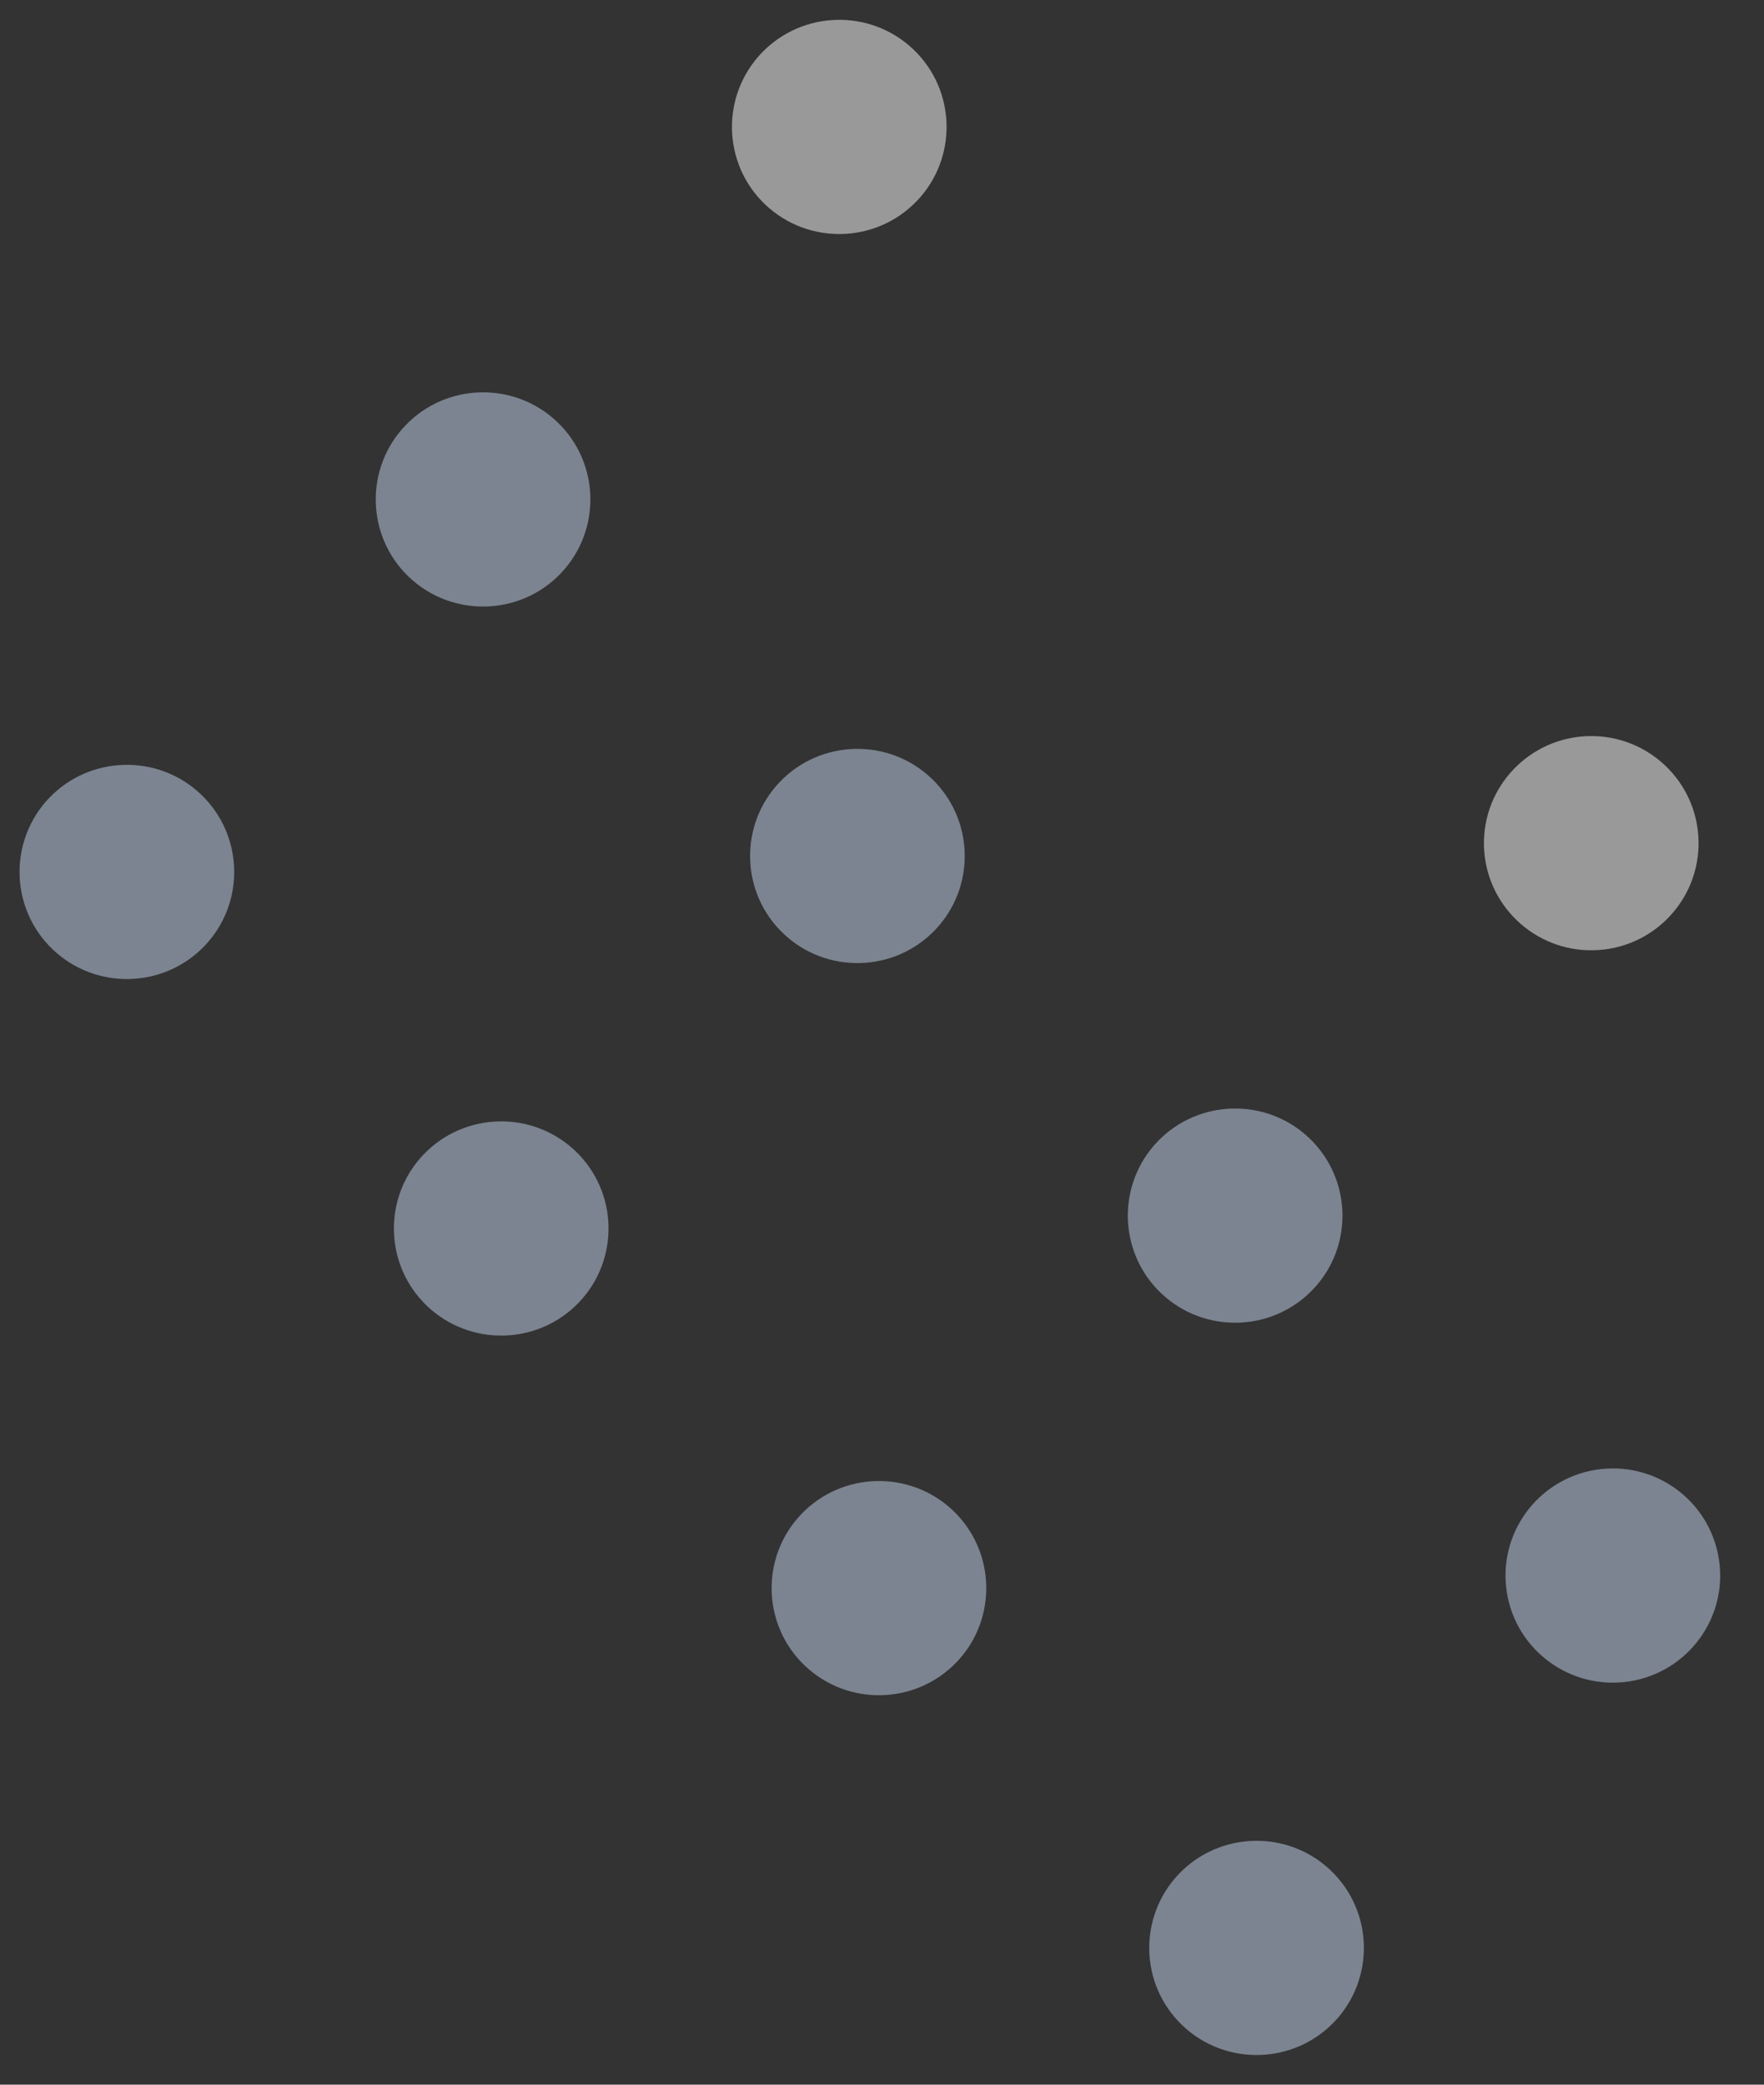 <svg width="44" height="52" viewBox="0 0 44 52" fill="none" xmlns="http://www.w3.org/2000/svg">
<rect x="0" y="0" width="44" height="52" fill="#333333" stroke="none"/>
<g opacity="0.5" clip-path="url(#clip0_47_636)">
<path d="M33.192 46.655C32.123 45.637 30.425 45.677 29.406 46.743C28.386 47.81 28.425 49.504 29.494 50.522C30.562 51.54 32.26 51.5 33.28 50.434C34.3 49.367 34.26 47.673 33.192 46.655Z" fill="#C5D6EF"/>
<path d="M14.351 28.71C13.282 27.692 11.585 27.732 10.565 28.798C9.545 29.865 9.585 31.559 10.653 32.577C11.722 33.594 13.419 33.555 14.439 32.488C15.459 31.422 15.419 29.727 14.351 28.71Z" fill="#C5D6EF"/>
<path d="M23.773 37.681C22.704 36.663 21.006 36.703 19.987 37.769C18.967 38.836 19.006 40.53 20.075 41.548C21.143 42.565 22.841 42.526 23.861 41.459C24.881 40.393 24.841 38.698 23.773 37.681Z" fill="#C5D6EF"/>
<path d="M42.891 39.014C42.733 37.547 41.414 36.486 39.944 36.644C38.474 36.802 37.41 38.119 37.568 39.586C37.726 41.053 39.046 42.114 40.516 41.957C41.986 41.799 43.05 40.482 42.891 39.014Z" fill="#C5D6EF"/>
<path d="M23.235 19.418C22.167 18.4 20.469 18.44 19.45 19.506C18.43 20.573 18.469 22.267 19.538 23.285C20.606 24.303 22.304 24.263 23.324 23.197C24.344 22.13 24.304 20.436 23.235 19.418Z" fill="#C5D6EF"/>
<path d="M32.657 28.389C31.589 27.371 29.891 27.411 28.871 28.477C27.852 29.544 27.891 31.238 28.96 32.256C30.028 33.274 31.726 33.234 32.746 32.167C33.766 31.101 33.726 29.407 32.657 28.389Z" fill="#C5D6EF"/>
<path d="M42.367 20.97C42.333 19.495 41.107 18.327 39.629 18.361C38.151 18.396 36.981 19.62 37.015 21.095C37.05 22.57 38.276 23.738 39.754 23.703C41.232 23.669 42.402 22.445 42.367 20.97Z" fill="white"/>
<path d="M5.013 19.816C3.945 18.798 2.247 18.838 1.227 19.904C0.208 20.971 0.247 22.666 1.316 23.683C2.384 24.701 4.082 24.661 5.102 23.595C6.122 22.528 6.082 20.834 5.013 19.816Z" fill="#C5D6EF"/>
<path d="M13.898 10.524C12.83 9.507 11.132 9.546 10.112 10.613C9.092 11.679 9.132 13.374 10.2 14.392C11.269 15.409 12.967 15.37 13.986 14.303C15.006 13.236 14.967 11.542 13.898 10.524Z" fill="#C5D6EF"/>
<path d="M22.783 1.233C21.714 0.215 20.017 0.255 18.997 1.321C17.977 2.388 18.017 4.082 19.085 5.1C20.154 6.117 21.851 6.078 22.871 5.011C23.891 3.945 23.851 2.25 22.783 1.233Z" fill="white"/>
</g>
<defs>
<clipPath id="clip0_47_636">
<rect width="51" height="42" fill="white" transform="translate(1.191 51.967) rotate(-91.339)"/>
</clipPath>
</defs>
</svg>

